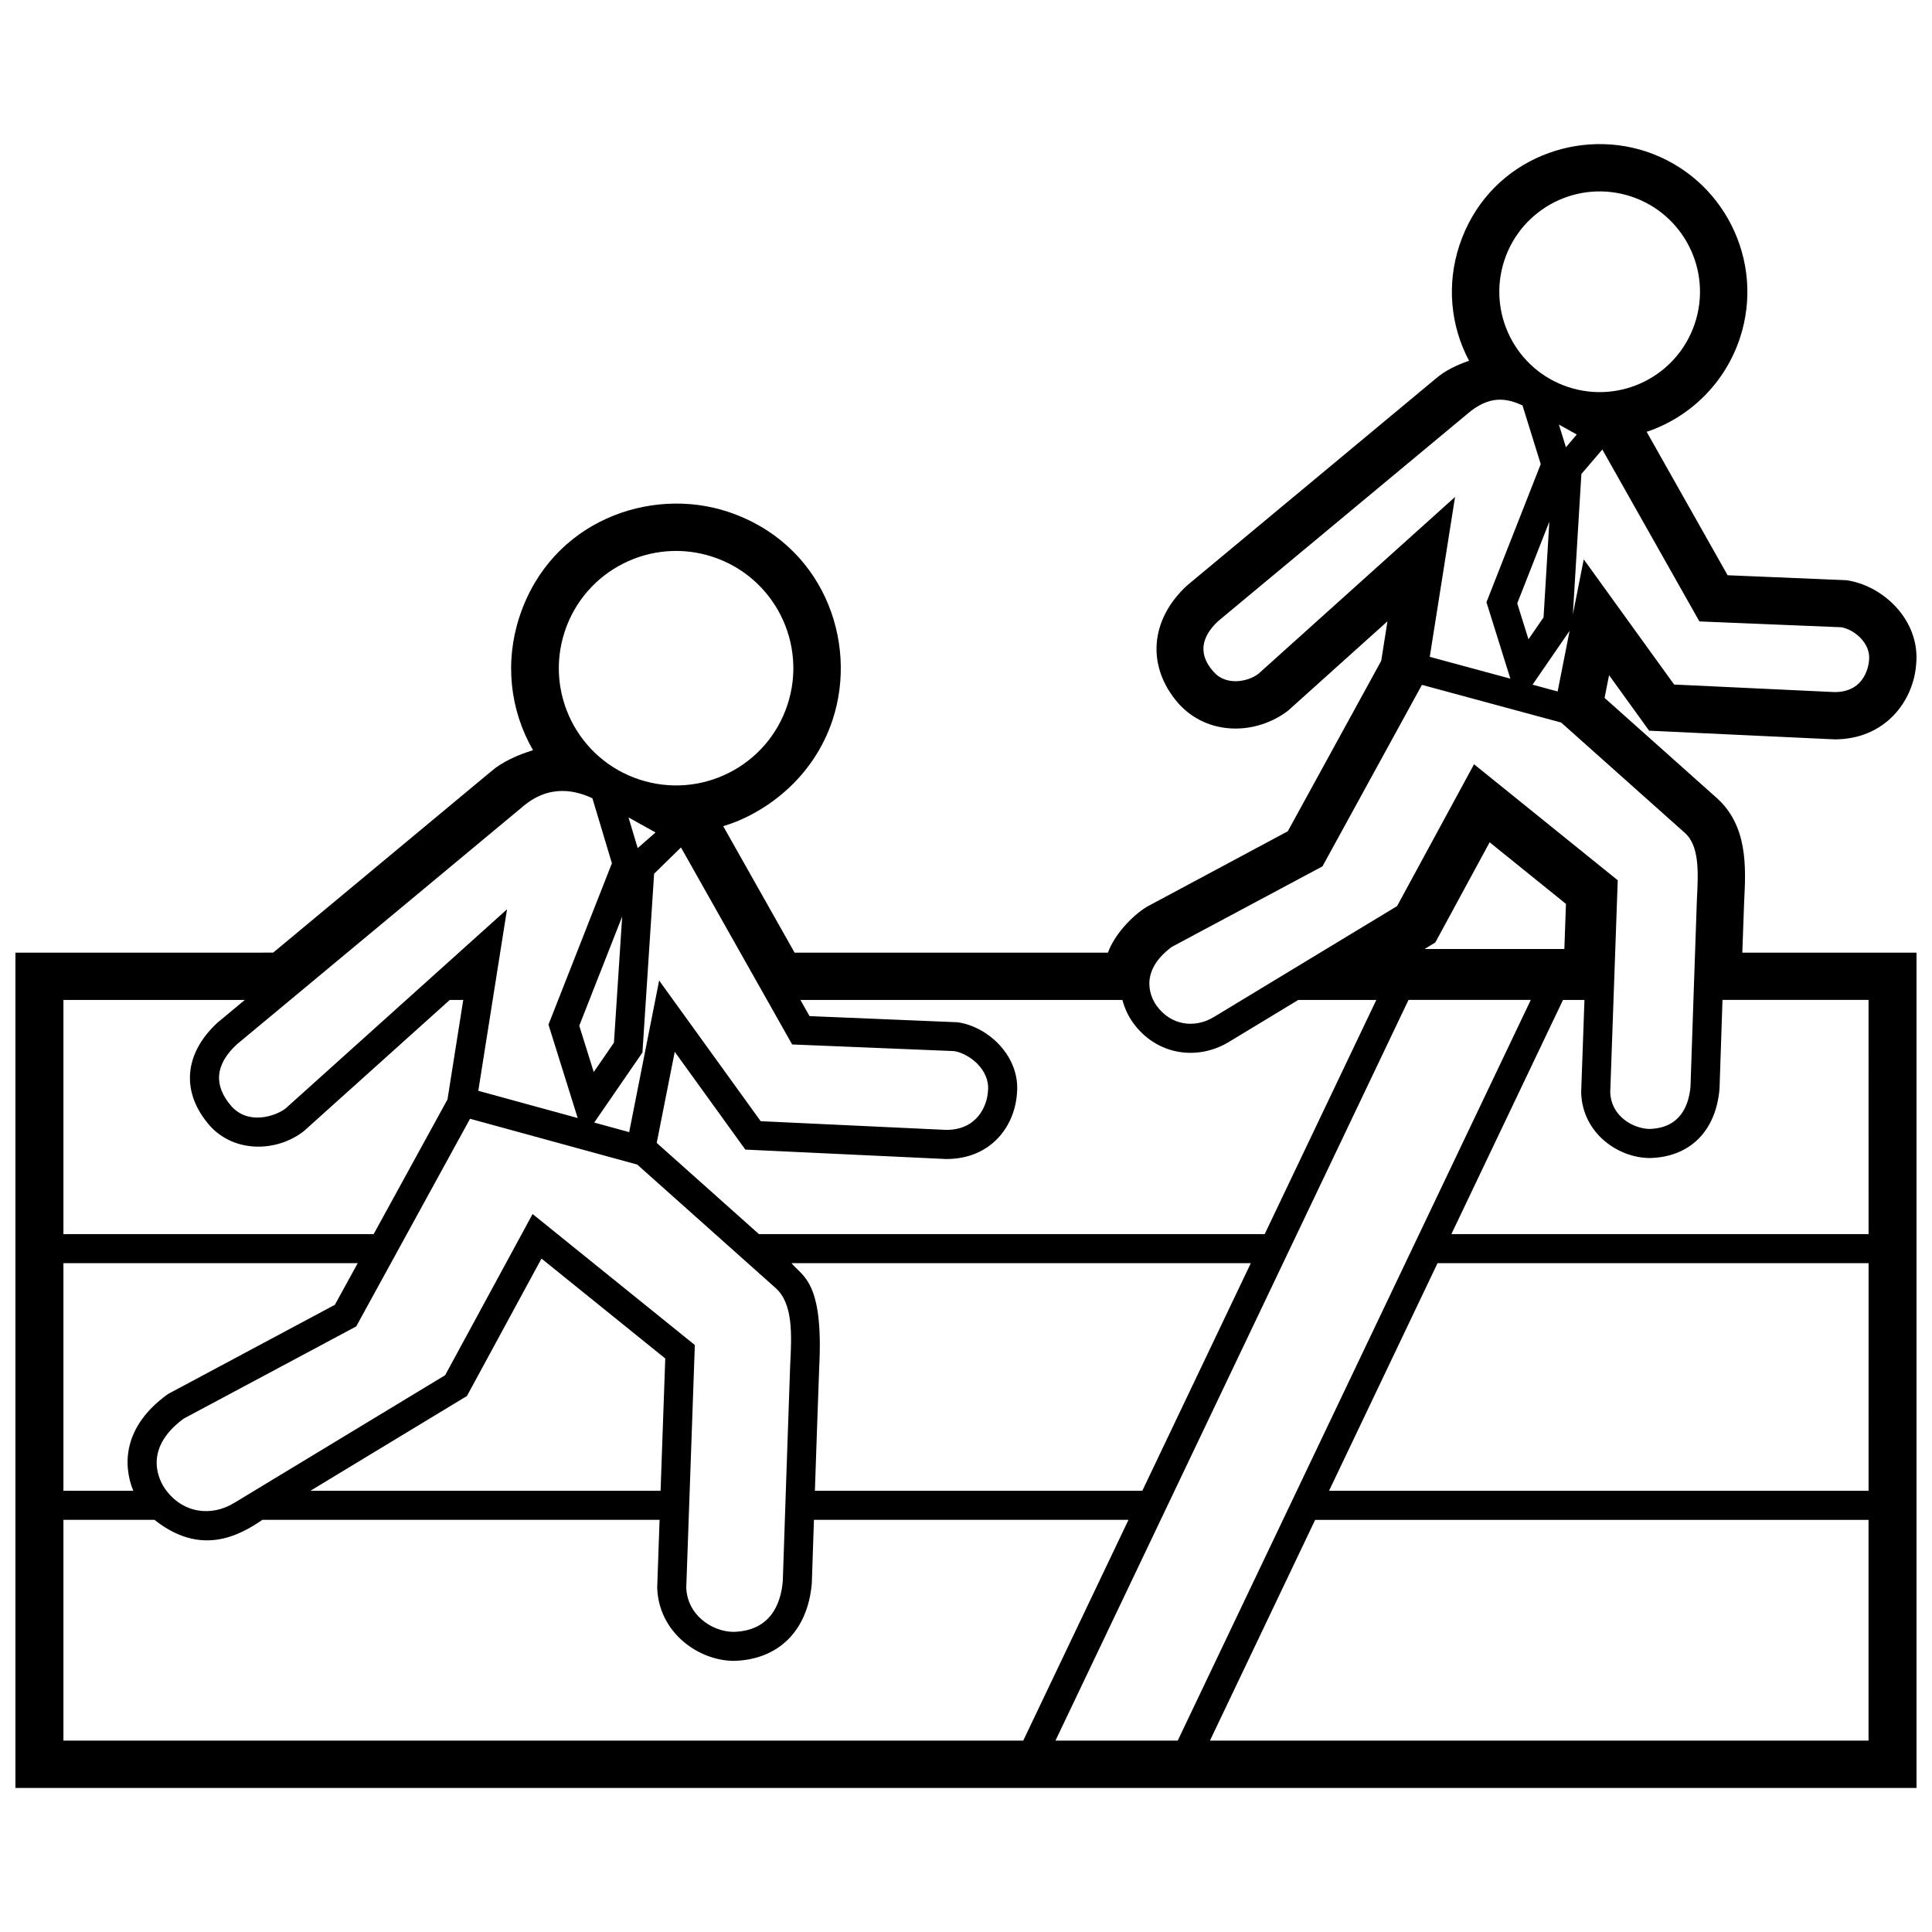 <?xml version="1.0" encoding="UTF-8"?>
<!-- Uploaded to: ICON Repo, www.iconrepo.com, Generator: ICON Repo Mixer Tools -->
<svg width="800px" height="800px" version="1.1" viewBox="144 144 512 512" xmlns="http://www.w3.org/2000/svg">
 <defs>
  <clipPath id="a">
   <path d="m148.09 182h503.81v436h-503.81z"/>
  </clipPath>
 </defs>
 <g clip-path="url(#a)">
  <path d="m605.73 396.46c0.195-5.617 0.453-12.785 0.492-13.586 0.465-8.984 1.043-20.164-7.488-27.598l-29.504-26.328 1.188-6.019 10.621 14.711s49.012 2.301 49.16 2.301c13.324 0 20.949-10.082 21.617-20.059 1.043-11.566-8.836-20.781-18.531-22.121l-31.449-1.316-21.453-38.004c11.531-3.871 20.793-12.969 24.719-24.859 6.762-20.504-4.418-42.684-24.918-49.445-19.184-6.328-42.199 2.949-49.438 24.918-3.375 10.238-2.383 21.227 2.57 30.555-3.246 1.098-6.43 2.664-8.727 4.648l-66.012 54.906c-9.824 9.082-10.828 21.426-2.301 31.227 7.848 8.785 20.758 8.352 29.09 1.93l26.328-23.664-1.652 10.461-24.762 45.18-37.383 20.027c-4.082 2.516-8.629 7.523-10.281 12.137h-83.039l-18.914-33.512c10.688-3.188 23.785-12.41 28.988-28.18 6.906-20.953-2.731-46.898-27.805-55.168-20.477-6.75-46.789 2.398-55.168 27.805-3.949 11.969-2.57 24.738 3.582 35.406-4.121 1.25-8.242 3.148-11.008 5.535l-57.859 48.109-68.305 0.004v221.36h503.81v-221.36zm-11.371-87.777 37.609 1.547c3.356 0.555 7.809 4.176 7.359 8.664-0.051 0.863-0.742 8.516-9.129 8.516-0.168 0-39.816-1.875-42.406-1.996l-0.133-0.004-23.949-33.18-2.883 14.59 2.254-37.203 5.551-6.488zm-34.391 2.481-3.18 16.082-6.648-1.797zm-10.906 2.254-2.977-9.527 8.508-21.652-1.535 25.375zm9.93-50.891-1.867-6.019 4.734 2.641zm-16.32-49.535c4.602-13.949 19.633-21.523 33.582-16.922 13.945 4.602 21.52 19.633 16.918 33.578-4.602 13.945-19.633 21.523-33.578 16.922-13.941-4.598-21.52-19.633-16.922-33.578zm-65.207 109.6c-2.883 2.156-8.539 3.148-11.77-0.465-1.484-1.703-5.992-6.887 1.152-13.543l65.859-54.766c6.066-5.281 10.617-4.258 14.773-2.383l4.832 15.562-14.383 36.598 6.332 20.258-21.355-5.785 6.699-42.367zm-22.918 72.34 39.926-21.34 26.355-48.094 36.898 9.984 32.727 29.195c3.977 3.461 3.606 10.617 3.25 17.543-0.074 1.422-1.703 49.75-1.703 49.75-0.449 5.012-2.707 10.977-10.871 11.211-4.082-0.059-10.137-3.164-10.398-9.691l1.988-56.211-38.082-30.746-20.395 37.59-48.43 29.32c-5.148 3.195-11.531 2.348-15.336-2.977-0.988-1.367-5.387-8.523 4.07-15.535zm104.45-11.391-0.422 11.949h-37.039l2.836-1.719 14.402-26.555zm-117.55 25.449c0.621 2.367 1.664 4.43 2.766 5.969 6.309 8.812 17.312 10.223 25.629 5.062l18.219-11.027h20.68l-29.582 62.059h-134.03l-27.09-24.172 4.777-24.141 18.707 25.914s52.949 2.5 53.242 2.5c12.137 0 18.211-9.012 18.742-17.41 0.918-9.699-7.559-17.707-15.758-18.836l-39.211-1.629-2.414-4.281 85.324-0.004zm-87.688 69.766h121.72l-28.754 60.32h-86.766s1.062-31.234 1.145-32.797c1.176-22.711-4.391-23.945-7.344-27.523zm-68.613-13.027-23.176 42.715-55.773 33.766c-6.246 3.875-13.84 2.793-18.391-3.57-1.188-1.652-6.508-10.281 4.84-18.672l45.758-24.453 30.164-55.031 44.305 12.137 36.598 32.648c4.781 4.156 4.348 12.52 3.93 20.621-0.086 1.629-1.953 57.164-1.953 57.164-0.527 5.992-3.238 13.141-13.059 13.41-5.84-0.07-12.246-4.551-12.52-11.703l2.273-64.316zm35.156 38.285-1.238 35.066-92.809-0.004 41.492-25.125 19.758-36.414zm-22.789-88.184 11.371-28.938-2.18 33.422-5.356 7.785zm56.414 4.961 42.926 1.762c4.082 0.66 9.527 4.996 8.977 10.5l-0.012 0.152c-0.227 3.805-2.805 10.23-11.055 10.23-0.203 0-49.172-2.309-49.172-2.309l-26.91-37.277-7.941 40.18-9.262-2.539 12.777-18.566 3.094-47.383 7.117-6.957zm-43.363-60.164 7.164 3.984-4.727 4.141zm-16.898-49.277c5.371-16.293 22.945-25.148 39.238-19.773 16.293 5.371 25.148 22.938 19.773 39.23-5.371 16.293-22.938 25.148-39.238 19.773-16.297-5.367-25.148-22.934-19.773-39.23zm-11.285 46.547c7.402-6.445 14.676-4.195 18.617-2.344l5.164 17.219-16.809 42.762 7.742 24.758-26.34-7.219 7.613-48.098-58.707 52.801c-2.816 2.117-9.879 4.363-14.316-0.598-4.816-5.531-4.352-11.035 1.371-16.367zm-121.57 51.094h48.07l-7.25 6.031c-8.906 8.227-9.738 18.445-2.07 27.258 6.481 7.25 17.648 7.125 24.91 1.527l38.723-34.812h3.57l-4.172 26.359-19.566 35.699-82.215-0.004zm0 69.766h77.984l-6.047 11.027-43.973 23.508-0.449 0.281c-11.812 8.57-11.758 18.762-9.004 25.504h-18.512zm0 126.52v-58.5h24.129c12.137 9.629 22.172 4.398 28.586 0h105.27l-0.629 17.949c0.348 11.836 10.832 19.355 20.293 19.426 11.844-0.293 19.613-7.984 20.68-20.566l0.562-16.809h83.359l-27.887 58.496zm262.9 0 93.559-196.29h32.406l-93.566 196.29zm215.48 0h-174.54l27.879-58.496h146.65l0.004 58.496zm0-66.207h-142.98l28.754-60.32h114.23zm0-68.02h-110.56l29.582-62.059h5.684l-0.867 24.363v0.246c0.316 10.594 9.645 17.219 18.105 17.289h0.129c10.59-0.266 17.477-7.129 18.43-18.363l0.785-23.543h38.707z"/>
 </g>
</svg>